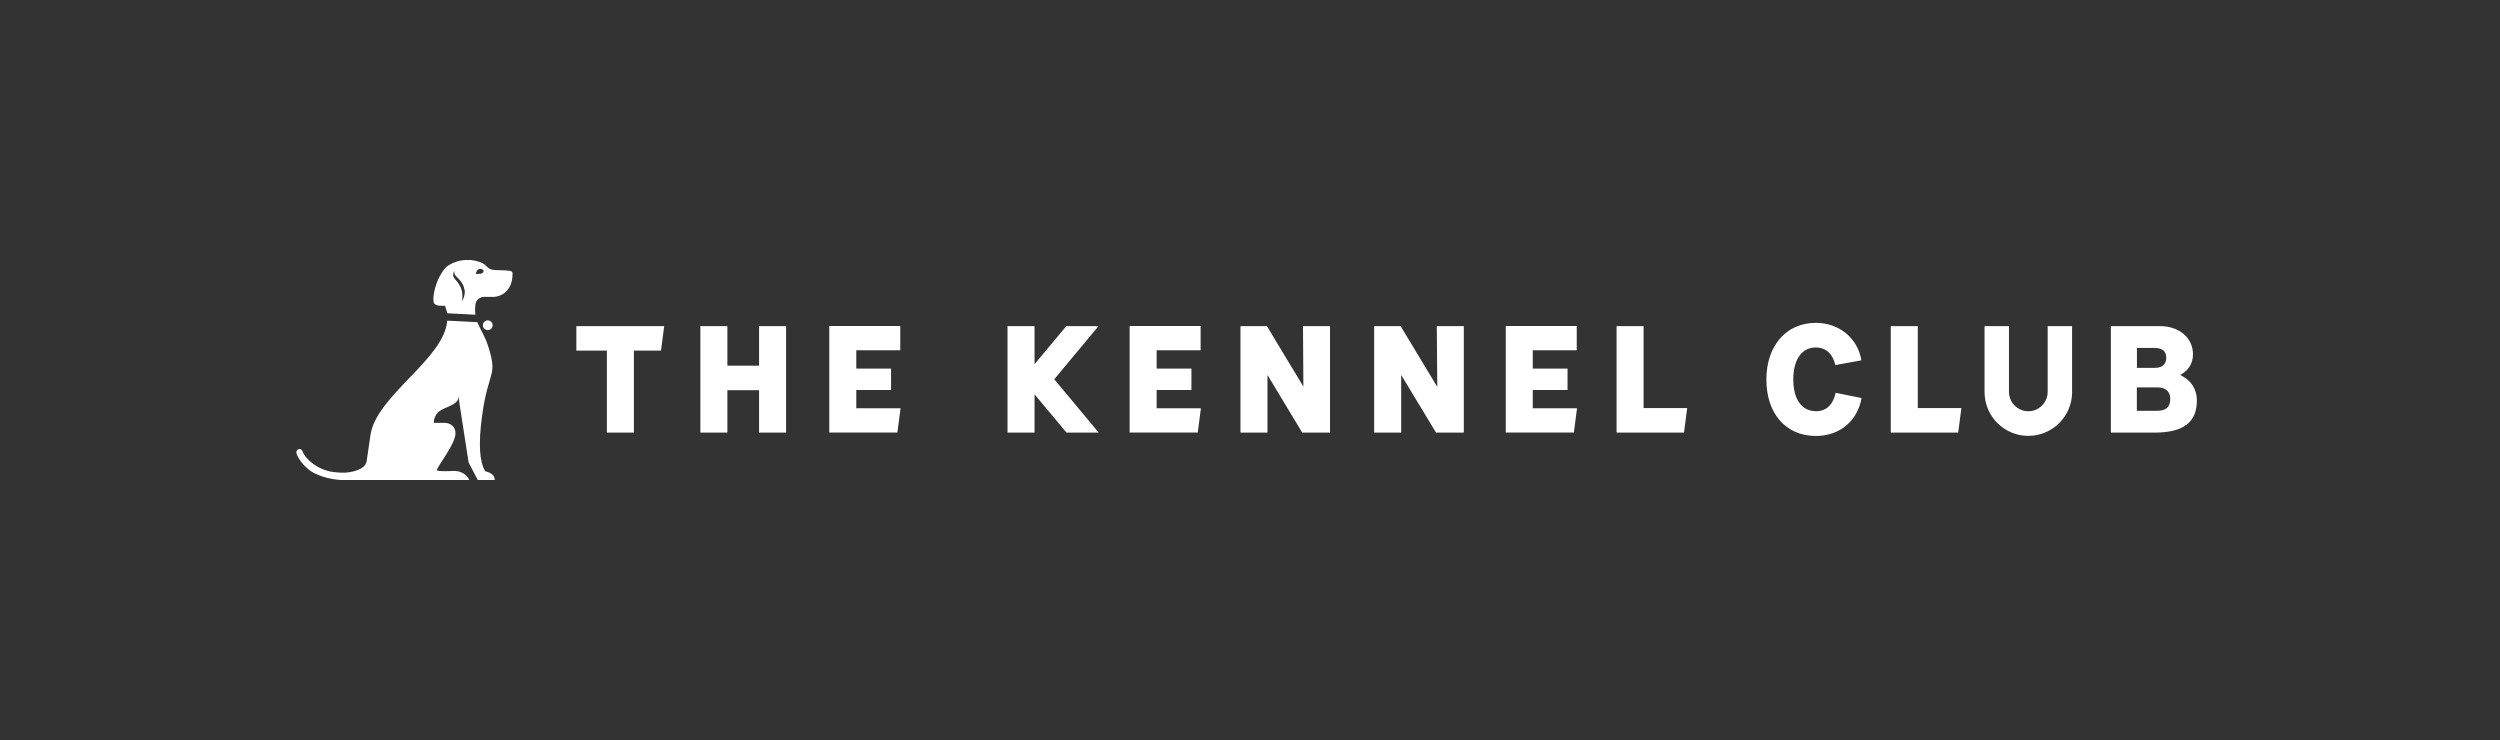 <svg width="250" height="74" viewBox="0 0 250 74" fill="none" xmlns="http://www.w3.org/2000/svg">
<rect x="0" y="0" width="250" height="74" fill="#333333" stroke="none"/>
<g clip-path="url(#clip0_1233_11191)">
<path d="M48.497 47.083C47.951 46.125 47.827 44.372 48.21 41.566C48.842 36.902 49.838 37.745 48.775 34.498C48.487 33.607 47.98 32.841 47.731 32.218L44.714 32.065C44.714 32.065 44.714 32.103 44.714 32.132C44.388 35.896 37.626 39.593 37.051 43.481L36.659 46.154C36.486 47.006 35.126 47.198 34.753 47.246C34.36 47.303 33.671 47.246 33.307 47.198C31.803 46.987 30.558 45.972 30.232 45.091C30.184 44.966 30.069 44.899 29.935 44.909C29.696 44.928 29.59 45.148 29.657 45.359C29.801 45.809 30.232 46.451 30.96 47.025C31.381 47.361 32.722 48.012 34.523 48.012H46.936C46.936 48.012 46.581 47.092 45.384 47.092C45.384 47.092 43.794 47.188 43.699 47.016C43.593 46.824 45.547 44.411 45.547 43.347C45.547 42.284 44.474 42.284 44.474 42.284H43.382C43.382 42.284 43.334 41.796 43.746 41.298C44.168 40.781 45.288 40.675 45.739 40.062C45.796 39.967 45.863 39.804 45.844 39.555L45.949 40.359L46.859 46.24L47.779 48.012H49.474C49.474 47.236 48.487 47.159 48.487 47.092M49.263 32.525C49.263 32.257 49.043 32.036 48.775 32.036C48.507 32.036 48.286 32.257 48.286 32.525C48.286 32.793 48.507 33.013 48.775 33.013C49.043 33.013 49.263 32.793 49.263 32.525ZM48.363 27.123C48.363 26.989 48.21 26.883 48.028 26.883C47.855 26.883 47.74 26.989 47.683 27.094C47.635 27.199 47.577 27.401 47.577 27.401L48.018 27.381C48.2 27.381 48.363 27.247 48.353 27.113M46.438 28.962C46.409 28.694 46.304 28.454 46.141 28.215C46.045 28.071 45.786 27.803 45.786 27.803C45.662 27.678 45.576 27.592 45.528 27.525C45.528 27.525 45.48 27.477 45.451 27.343C45.451 27.334 45.422 27.123 45.422 27.104C45.422 27.104 45.365 27.219 45.346 27.305C45.327 27.391 45.317 27.487 45.317 27.525C45.317 27.611 45.346 27.678 45.384 27.745C45.403 27.793 45.528 27.947 45.556 27.975C45.71 28.148 45.825 28.301 45.92 28.464C46.055 28.684 46.15 28.914 46.198 29.144C46.208 29.211 46.217 29.268 46.227 29.335C46.246 29.546 46.246 29.757 46.227 29.958L46.198 30.14L46.284 29.977C46.447 29.661 46.505 29.316 46.466 28.962M51.255 27.343C51.255 27.822 51.188 28.157 51.064 28.473C50.671 29.422 49.819 29.69 49.34 29.69H48.372C48.075 29.699 47.807 29.852 47.654 30.102C47.625 30.149 47.606 30.197 47.587 30.245C47.51 30.494 47.482 30.992 47.539 31.471L44.723 31.327C44.685 31.145 44.637 31.002 44.608 30.896C44.551 30.705 44.503 30.58 44.503 30.58C43.967 30.58 43.612 30.599 43.411 30.322C43.2 30.025 43.411 28.195 44.474 26.864C44.675 26.615 44.953 26.471 45.193 26.347C45.748 26.069 46.811 25.782 47.989 26.203C48.89 26.529 48.554 27.017 49.761 27.017C50.412 27.017 50.7 27.046 50.872 27.075C50.949 27.084 51.016 27.094 51.025 27.094C51.16 27.113 51.265 27.228 51.265 27.343M143.718 38.673L140.06 32.611H137.416V43.261H140.117V37.495L143.604 43.261H146.381V32.611H143.68L143.728 38.673H143.718ZM153.277 38.999H156.754V36.863H153.277V35.024H157.673V32.601H150.576V43.252H157.386L157.702 40.828H153.277V38.99V38.999ZM191.779 32.611H189.079V43.261H195.821L196.137 40.809H191.779V32.611ZM130.348 38.673L126.689 32.611H124.046V43.261H126.747V37.495L130.223 43.261H133.001V32.611H130.3L130.338 38.673H130.348ZM181.579 41.116C180.171 41.116 179.328 39.928 179.328 37.946C179.328 35.963 180.171 34.747 181.579 34.747C182.585 34.747 183.284 35.388 183.533 36.509L186.138 36.03C185.774 33.818 183.916 32.285 181.589 32.285C178.629 32.285 176.637 34.565 176.637 37.955C176.637 41.346 178.581 43.596 181.589 43.596C183.964 43.596 185.745 42.112 186.157 39.804L183.562 39.277C183.236 40.8 182.317 41.125 181.589 41.125M164.358 32.611H161.658V43.261H168.4L168.716 40.809H164.358V32.611ZM217.026 39.909C217.026 39.373 216.796 38.741 215.714 38.741H213.684V41.078H215.714C216.605 41.078 217.026 40.704 217.026 39.909ZM213.693 36.787H215.475C216.423 36.787 216.624 36.241 216.624 35.772C216.624 35.302 216.423 34.795 215.475 34.795H213.693V36.787ZM219.689 40.034C219.689 42.236 218.338 43.261 215.446 43.261H211.088V32.611H215.973C217.927 32.611 219.296 33.77 219.296 35.436C219.296 36.241 218.923 36.93 218.271 37.342L218.204 37.39L218.022 37.495L218.204 37.591L218.281 37.639C219.162 38.108 219.689 39.009 219.689 40.043M204.767 39.191C204.767 40.254 203.895 41.125 202.832 41.125C201.769 41.125 200.897 40.254 200.897 39.191V32.611H198.455V39.21C198.455 41.623 200.419 43.587 202.832 43.587C205.246 43.587 207.209 41.623 207.209 39.21V32.611H204.767V39.191ZM57.634 35.063H60.689V43.261H63.39V35.063H66.101L66.417 32.611H57.634V35.063ZM115.665 38.999H119.142V36.863H115.665V35.024H120.062V32.601H112.964V43.252H119.774L120.09 40.828H115.665V38.99V38.999ZM75.908 36.566H72.738V32.611H70.037V43.261H72.738V39.018H75.908V43.261H78.609V32.611H75.908V36.566ZM85.63 38.999H89.106V36.863H85.63V35.024H90.026V32.601H82.929V43.252H89.739L90.055 40.828H85.63V38.99V38.999ZM105.427 37.926L109.871 43.261H106.653L103.454 39.43V43.261H100.753V32.611H103.454V36.423L106.634 32.611H109.852L105.427 37.926Z" fill="white"/>
</g>
<defs>
<clipPath id="clip0_1233_11191">
<rect width="190.051" height="22" fill="white" transform="translate(29.639 26)"/>
</clipPath>
</defs>
</svg>
